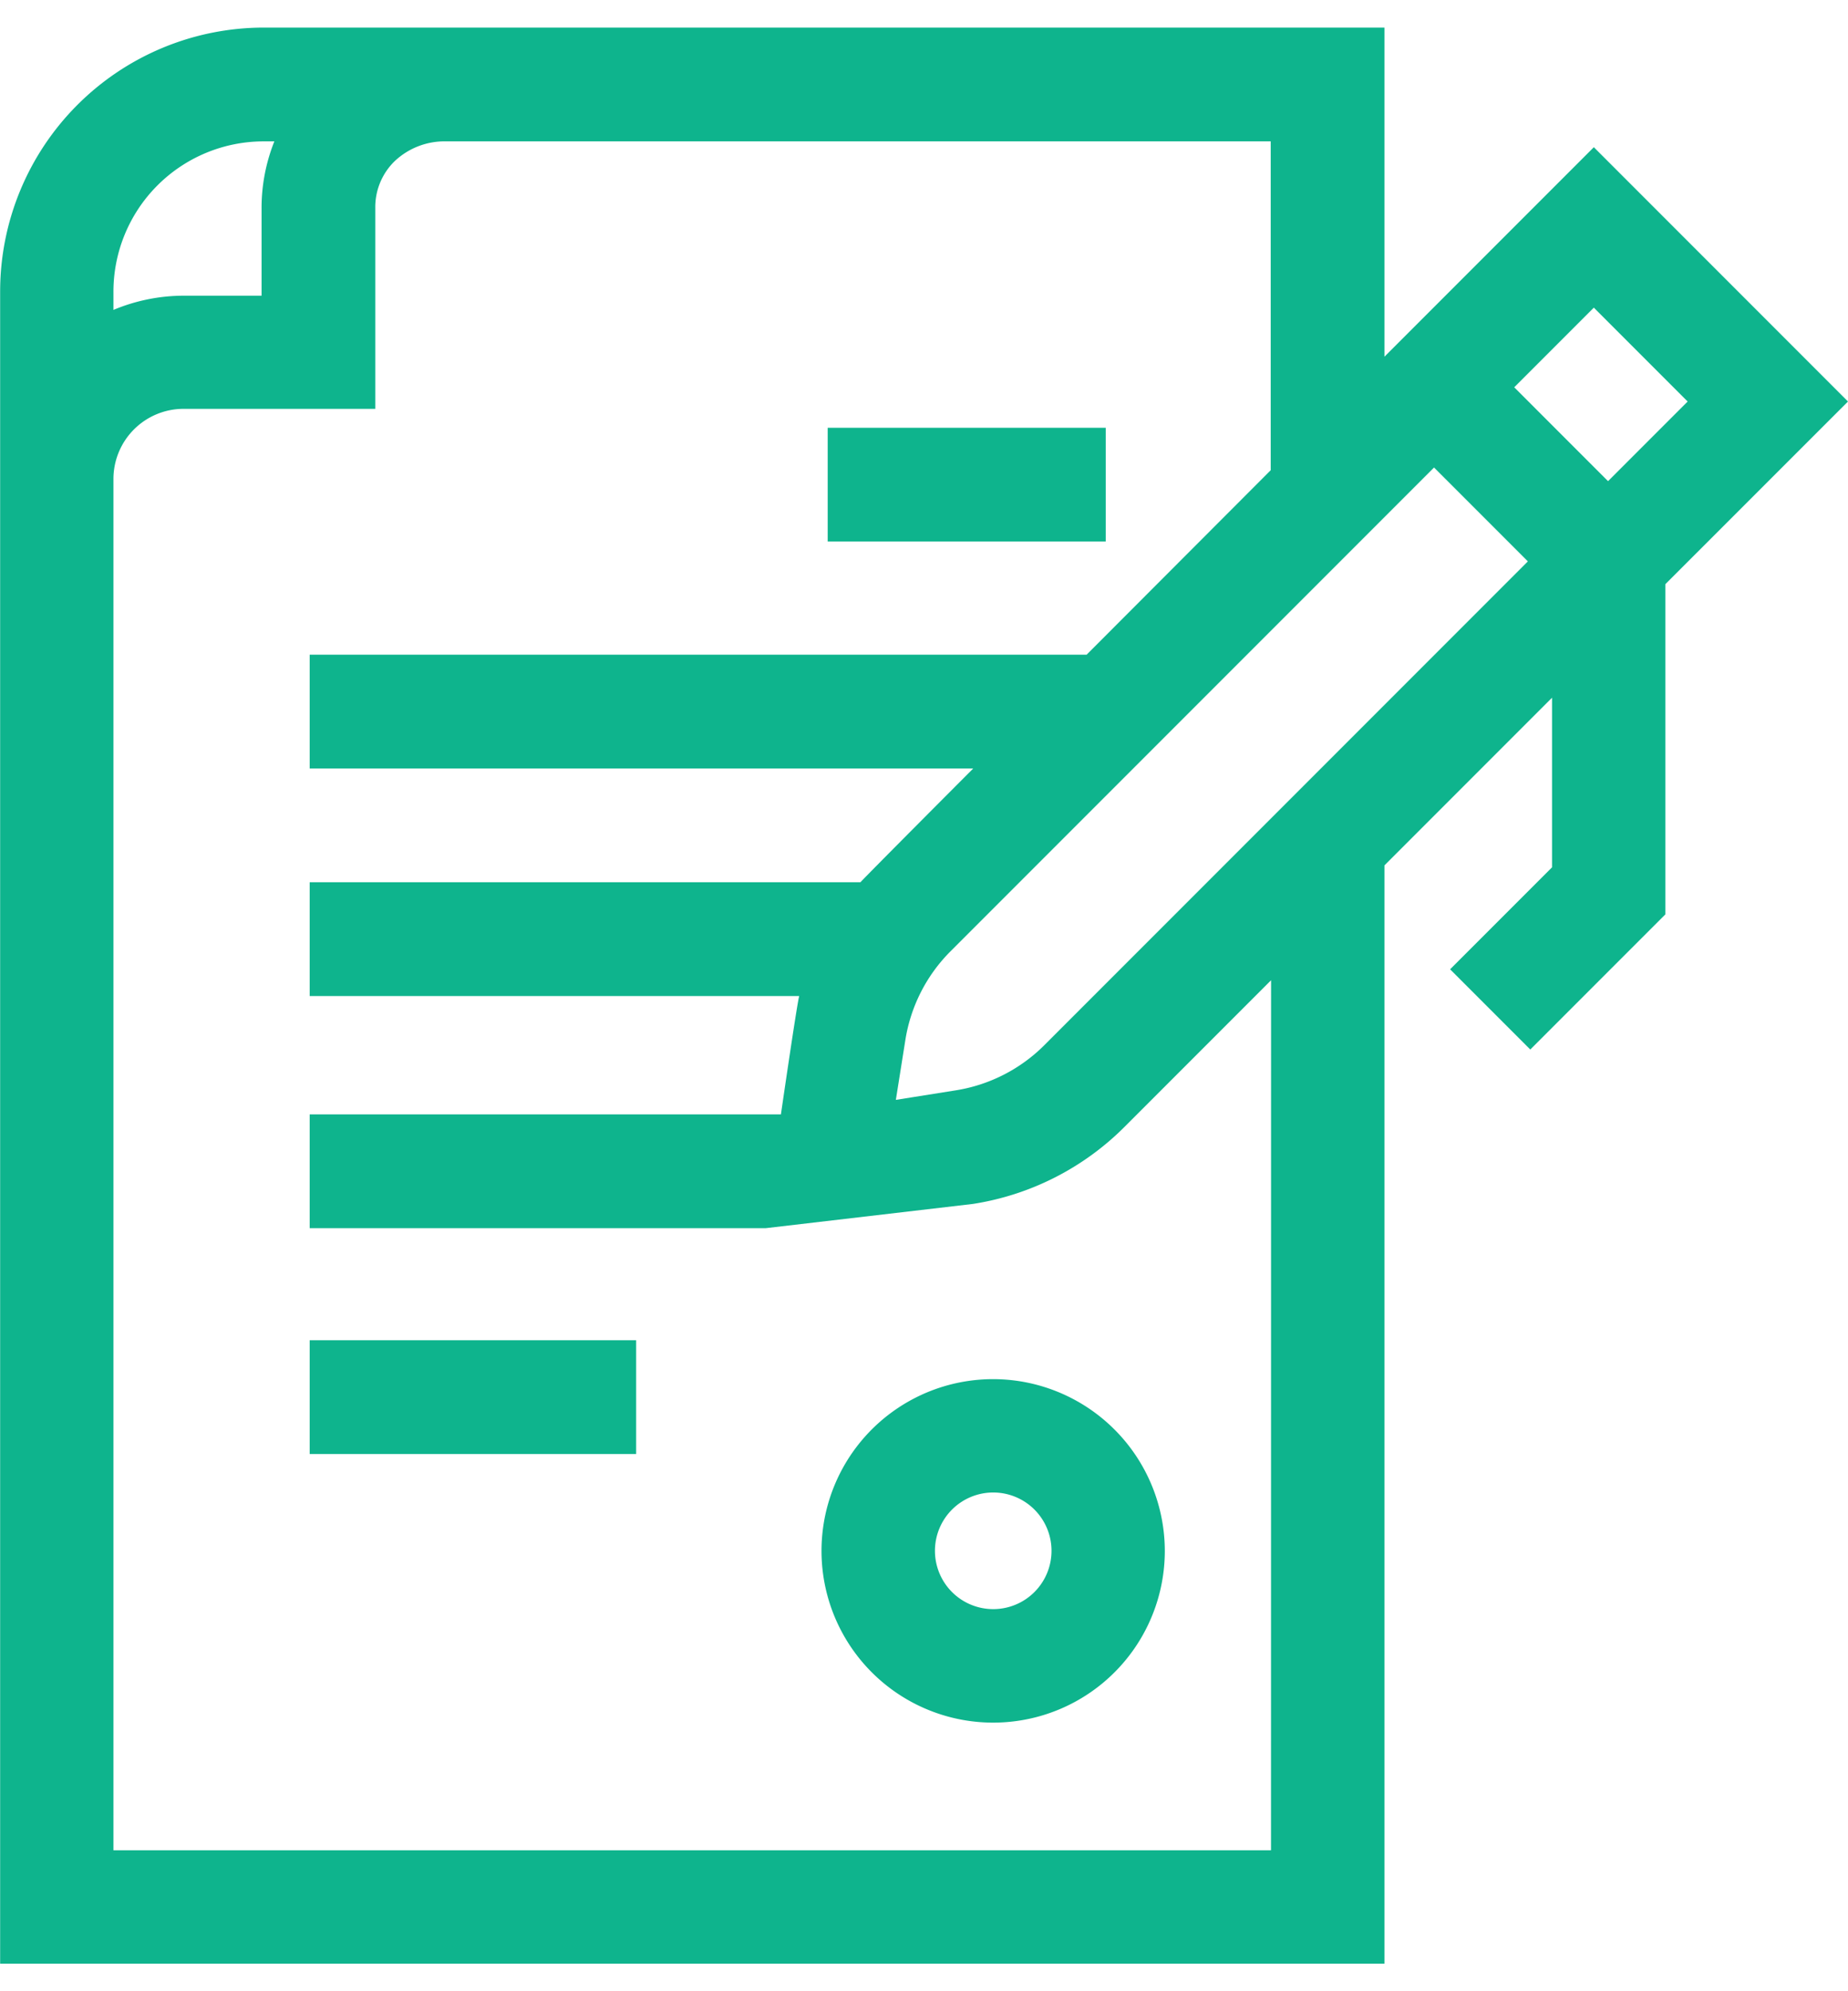 <svg xmlns="http://www.w3.org/2000/svg" xmlns:xlink="http://www.w3.org/1999/xlink" width="26" height="28" viewBox="0 0 26 28">
  <defs>
    <clipPath id="clip-path">
      <rect id="사각형_192" data-name="사각형 192" width="26" height="28" transform="translate(0.247)" fill="#0eb48d" stroke="#707070" stroke-width="1"/>
    </clipPath>
  </defs>
  <g id="마스크_그룹_24" data-name="마스크 그룹 24" transform="translate(-0.247)" clip-path="url(#clip-path)">
    <g id="divorce_4352540" transform="translate(-0.365 0.388)">
      <path id="패스_717" data-name="패스 717" d="M4.969,18.458H9.562v1.6H4.969Z" fill="#0eb48d"/>
      <path id="패스_718" data-name="패스 718" d="M12.257,5.627h3.912v1.6H12.257Z" fill="#0eb48d"/>
      <path id="패스_719" data-name="패스 719" d="M26.612,5.258,23.036,1.682,20.09,4.628V0H4.314a3.711,3.711,0,0,0-3.7,3.711V27.225H20.09V11.781l2.358-2.358v2.385l-1.434,1.434,1.128,1.128,1.9-1.9V7.827Zm-2.256,0-1.12,1.12-1.32-1.32,1.12-1.12Zm-3.568.928,1.32,1.32-6.8,6.8a2.264,2.264,0,0,1-1.255.639l-.837.133.133-.837a2.265,2.265,0,0,1,.639-1.255ZM4.314,1.6h.158a2.526,2.526,0,0,0-.18.94v1.23h-1.1a2.563,2.563,0,0,0-.984.2v-.25A2.114,2.114,0,0,1,4.314,1.6ZM18.494,25.63H2.208V6.348a.987.987,0,0,1,.984-.987h2.7V2.536a.9.9,0,0,1,.271-.656A1.021,1.021,0,0,1,6.89,1.6h11.6V6.224L15.9,8.818H4.969v1.6h9.336s-1.541,1.544-1.587,1.6H4.969v1.6h6.887c-.034.127-.257,1.664-.257,1.664H4.969v1.6h6.418l2.916-.341a3.85,3.85,0,0,0,2.134-1.087l2.058-2.058Z" fill="#0eb48d"/>
      <path id="패스_720" data-name="패스 720" d="M14.586,19.005A2.415,2.415,0,1,0,17,21.42,2.418,2.418,0,0,0,14.586,19.005Zm0,3.234a.82.82,0,1,1,.82-.82A.82.82,0,0,1,14.586,22.239Z" fill="#0eb48d"/>
    </g>
  </g>
</svg>
